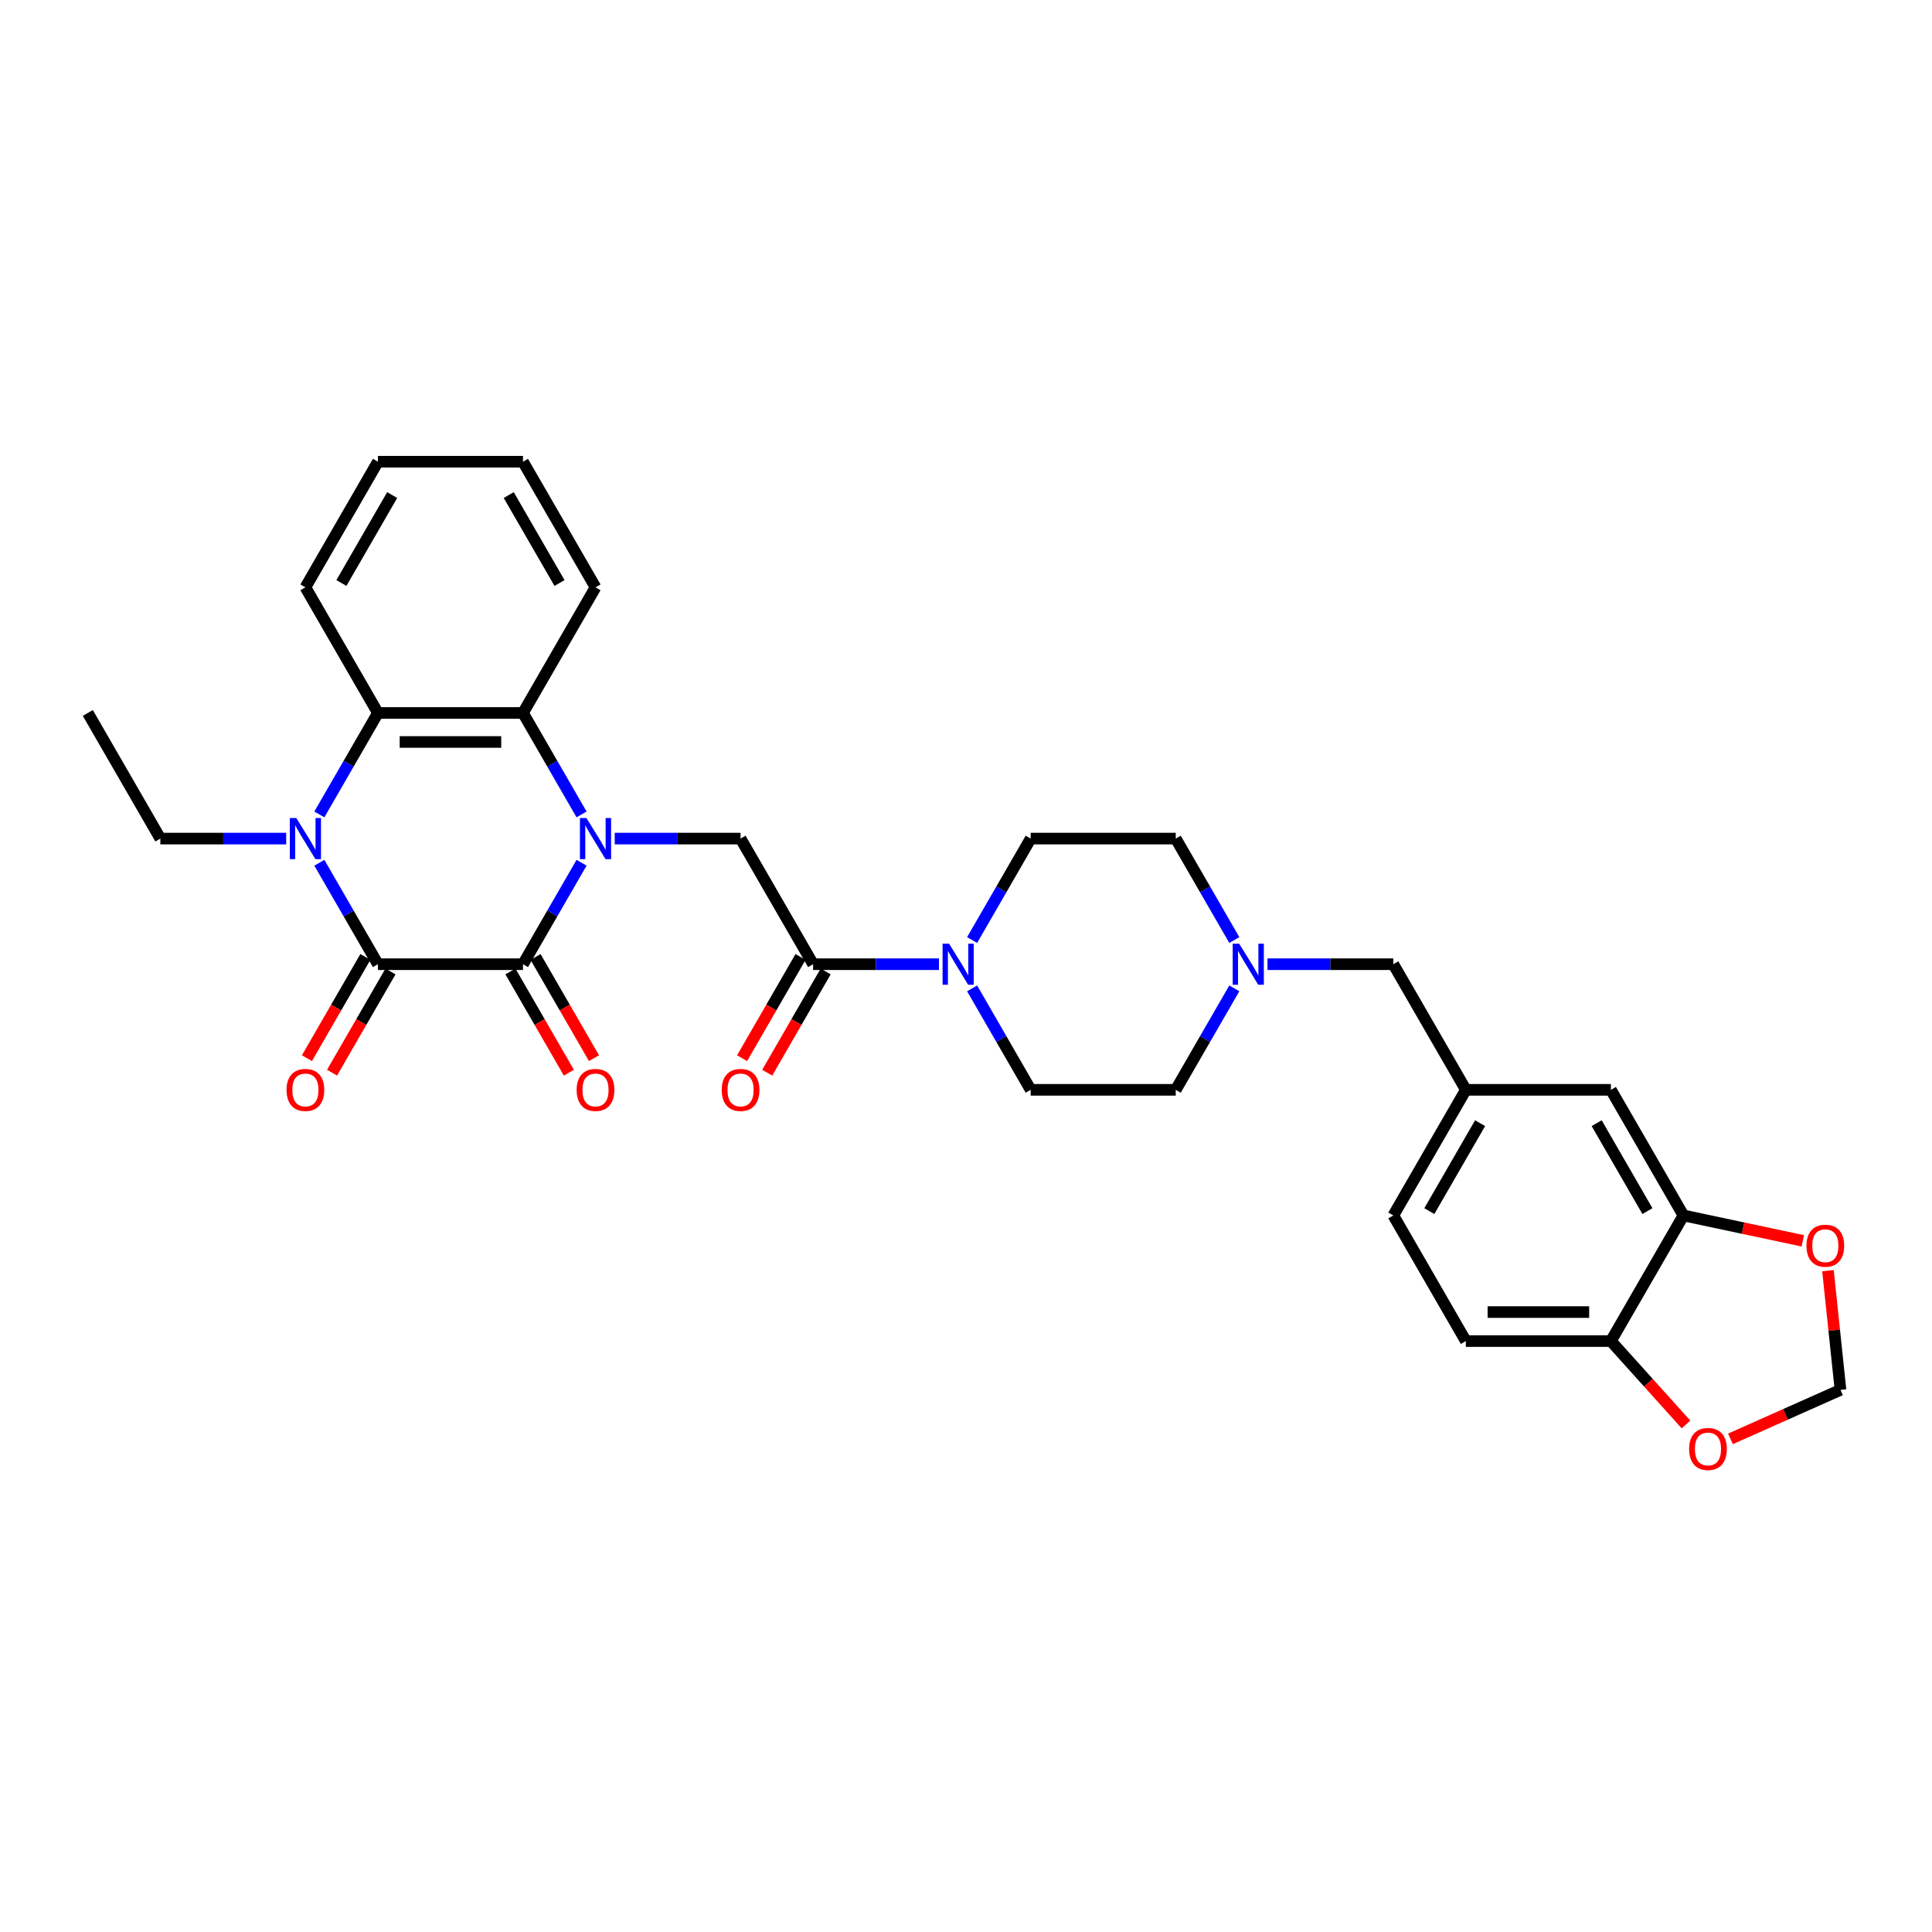 <?xml version='1.0' encoding='iso-8859-1'?>
<svg version='1.1' baseProfile='full'
              xmlns='http://www.w3.org/2000/svg'
                      xmlns:rdkit='http://www.rdkit.org/xml'
                      xmlns:xlink='http://www.w3.org/1999/xlink'
                  xml:space='preserve'
width='1000px' height='1000px' viewBox='0 0 1000 1000'>
<!-- END OF HEADER -->
<rect style='opacity:1.0;fill:#FFFFFF;stroke:none' width='1000' height='1000' x='0' y='0'> </rect>
<path class='bond-0' d='M 301.016,446.559 L 285.857,472.815' style='fill:none;fill-rule:evenodd;stroke:#0000FF;stroke-width:6px;stroke-linecap:butt;stroke-linejoin:miter;stroke-opacity:1' />
<path class='bond-0' d='M 285.857,472.815 L 270.697,499.072' style='fill:none;fill-rule:evenodd;stroke:#000000;stroke-width:6px;stroke-linecap:butt;stroke-linejoin:miter;stroke-opacity:1' />
<path class='bond-3' d='M 301.016,421.542 L 285.857,395.285' style='fill:none;fill-rule:evenodd;stroke:#0000FF;stroke-width:6px;stroke-linecap:butt;stroke-linejoin:miter;stroke-opacity:1' />
<path class='bond-3' d='M 285.857,395.285 L 270.697,369.028' style='fill:none;fill-rule:evenodd;stroke:#000000;stroke-width:6px;stroke-linecap:butt;stroke-linejoin:miter;stroke-opacity:1' />
<path class='bond-5' d='M 318.178,434.05 L 350.749,434.05' style='fill:none;fill-rule:evenodd;stroke:#0000FF;stroke-width:6px;stroke-linecap:butt;stroke-linejoin:miter;stroke-opacity:1' />
<path class='bond-5' d='M 350.749,434.05 L 383.319,434.05' style='fill:none;fill-rule:evenodd;stroke:#000000;stroke-width:6px;stroke-linecap:butt;stroke-linejoin:miter;stroke-opacity:1' />
<path class='bond-1' d='M 270.697,499.072 L 195.616,499.072' style='fill:none;fill-rule:evenodd;stroke:#000000;stroke-width:6px;stroke-linecap:butt;stroke-linejoin:miter;stroke-opacity:1' />
<path class='bond-10' d='M 264.195,502.826 L 279.32,529.023' style='fill:none;fill-rule:evenodd;stroke:#000000;stroke-width:6px;stroke-linecap:butt;stroke-linejoin:miter;stroke-opacity:1' />
<path class='bond-10' d='M 279.32,529.023 L 294.444,555.219' style='fill:none;fill-rule:evenodd;stroke:#FF0000;stroke-width:6px;stroke-linecap:butt;stroke-linejoin:miter;stroke-opacity:1' />
<path class='bond-10' d='M 277.2,495.318 L 292.324,521.515' style='fill:none;fill-rule:evenodd;stroke:#000000;stroke-width:6px;stroke-linecap:butt;stroke-linejoin:miter;stroke-opacity:1' />
<path class='bond-10' d='M 292.324,521.515 L 307.449,547.711' style='fill:none;fill-rule:evenodd;stroke:#FF0000;stroke-width:6px;stroke-linecap:butt;stroke-linejoin:miter;stroke-opacity:1' />
<path class='bond-11' d='M 189.114,495.318 L 173.99,521.515' style='fill:none;fill-rule:evenodd;stroke:#000000;stroke-width:6px;stroke-linecap:butt;stroke-linejoin:miter;stroke-opacity:1' />
<path class='bond-11' d='M 173.99,521.515 L 158.865,547.711' style='fill:none;fill-rule:evenodd;stroke:#FF0000;stroke-width:6px;stroke-linecap:butt;stroke-linejoin:miter;stroke-opacity:1' />
<path class='bond-11' d='M 202.119,502.826 L 186.994,529.023' style='fill:none;fill-rule:evenodd;stroke:#000000;stroke-width:6px;stroke-linecap:butt;stroke-linejoin:miter;stroke-opacity:1' />
<path class='bond-11' d='M 186.994,529.023 L 171.869,555.219' style='fill:none;fill-rule:evenodd;stroke:#FF0000;stroke-width:6px;stroke-linecap:butt;stroke-linejoin:miter;stroke-opacity:1' />
<path class='bond-32' d='M 195.616,499.072 L 180.457,472.815' style='fill:none;fill-rule:evenodd;stroke:#000000;stroke-width:6px;stroke-linecap:butt;stroke-linejoin:miter;stroke-opacity:1' />
<path class='bond-32' d='M 180.457,472.815 L 165.298,446.559' style='fill:none;fill-rule:evenodd;stroke:#0000FF;stroke-width:6px;stroke-linecap:butt;stroke-linejoin:miter;stroke-opacity:1' />
<path class='bond-2' d='M 165.298,421.542 L 180.457,395.285' style='fill:none;fill-rule:evenodd;stroke:#0000FF;stroke-width:6px;stroke-linecap:butt;stroke-linejoin:miter;stroke-opacity:1' />
<path class='bond-2' d='M 180.457,395.285 L 195.616,369.028' style='fill:none;fill-rule:evenodd;stroke:#000000;stroke-width:6px;stroke-linecap:butt;stroke-linejoin:miter;stroke-opacity:1' />
<path class='bond-25' d='M 148.135,434.05 L 115.565,434.05' style='fill:none;fill-rule:evenodd;stroke:#0000FF;stroke-width:6px;stroke-linecap:butt;stroke-linejoin:miter;stroke-opacity:1' />
<path class='bond-25' d='M 115.565,434.05 L 82.995,434.05' style='fill:none;fill-rule:evenodd;stroke:#000000;stroke-width:6px;stroke-linecap:butt;stroke-linejoin:miter;stroke-opacity:1' />
<path class='bond-4' d='M 270.697,369.028 L 195.616,369.028' style='fill:none;fill-rule:evenodd;stroke:#000000;stroke-width:6px;stroke-linecap:butt;stroke-linejoin:miter;stroke-opacity:1' />
<path class='bond-4' d='M 259.435,384.044 L 206.879,384.044' style='fill:none;fill-rule:evenodd;stroke:#000000;stroke-width:6px;stroke-linecap:butt;stroke-linejoin:miter;stroke-opacity:1' />
<path class='bond-27' d='M 270.697,369.028 L 308.238,304.006' style='fill:none;fill-rule:evenodd;stroke:#000000;stroke-width:6px;stroke-linecap:butt;stroke-linejoin:miter;stroke-opacity:1' />
<path class='bond-28' d='M 195.616,369.028 L 158.076,304.006' style='fill:none;fill-rule:evenodd;stroke:#000000;stroke-width:6px;stroke-linecap:butt;stroke-linejoin:miter;stroke-opacity:1' />
<path class='bond-6' d='M 383.319,434.05 L 420.859,499.072' style='fill:none;fill-rule:evenodd;stroke:#000000;stroke-width:6px;stroke-linecap:butt;stroke-linejoin:miter;stroke-opacity:1' />
<path class='bond-7' d='M 420.859,499.072 L 453.429,499.072' style='fill:none;fill-rule:evenodd;stroke:#000000;stroke-width:6px;stroke-linecap:butt;stroke-linejoin:miter;stroke-opacity:1' />
<path class='bond-7' d='M 453.429,499.072 L 485.999,499.072' style='fill:none;fill-rule:evenodd;stroke:#0000FF;stroke-width:6px;stroke-linecap:butt;stroke-linejoin:miter;stroke-opacity:1' />
<path class='bond-16' d='M 414.357,495.318 L 399.232,521.515' style='fill:none;fill-rule:evenodd;stroke:#000000;stroke-width:6px;stroke-linecap:butt;stroke-linejoin:miter;stroke-opacity:1' />
<path class='bond-16' d='M 399.232,521.515 L 384.108,547.711' style='fill:none;fill-rule:evenodd;stroke:#FF0000;stroke-width:6px;stroke-linecap:butt;stroke-linejoin:miter;stroke-opacity:1' />
<path class='bond-16' d='M 427.361,502.826 L 412.237,529.023' style='fill:none;fill-rule:evenodd;stroke:#000000;stroke-width:6px;stroke-linecap:butt;stroke-linejoin:miter;stroke-opacity:1' />
<path class='bond-16' d='M 412.237,529.023 L 397.112,555.219' style='fill:none;fill-rule:evenodd;stroke:#FF0000;stroke-width:6px;stroke-linecap:butt;stroke-linejoin:miter;stroke-opacity:1' />
<path class='bond-18' d='M 503.162,511.581 L 518.321,537.837' style='fill:none;fill-rule:evenodd;stroke:#0000FF;stroke-width:6px;stroke-linecap:butt;stroke-linejoin:miter;stroke-opacity:1' />
<path class='bond-18' d='M 518.321,537.837 L 533.481,564.094' style='fill:none;fill-rule:evenodd;stroke:#000000;stroke-width:6px;stroke-linecap:butt;stroke-linejoin:miter;stroke-opacity:1' />
<path class='bond-19' d='M 503.162,486.564 L 518.321,460.307' style='fill:none;fill-rule:evenodd;stroke:#0000FF;stroke-width:6px;stroke-linecap:butt;stroke-linejoin:miter;stroke-opacity:1' />
<path class='bond-19' d='M 518.321,460.307 L 533.481,434.05' style='fill:none;fill-rule:evenodd;stroke:#000000;stroke-width:6px;stroke-linecap:butt;stroke-linejoin:miter;stroke-opacity:1' />
<path class='bond-8' d='M 638.88,486.564 L 623.721,460.307' style='fill:none;fill-rule:evenodd;stroke:#0000FF;stroke-width:6px;stroke-linecap:butt;stroke-linejoin:miter;stroke-opacity:1' />
<path class='bond-8' d='M 623.721,460.307 L 608.561,434.05' style='fill:none;fill-rule:evenodd;stroke:#000000;stroke-width:6px;stroke-linecap:butt;stroke-linejoin:miter;stroke-opacity:1' />
<path class='bond-21' d='M 656.043,499.072 L 688.613,499.072' style='fill:none;fill-rule:evenodd;stroke:#0000FF;stroke-width:6px;stroke-linecap:butt;stroke-linejoin:miter;stroke-opacity:1' />
<path class='bond-21' d='M 688.613,499.072 L 721.183,499.072' style='fill:none;fill-rule:evenodd;stroke:#000000;stroke-width:6px;stroke-linecap:butt;stroke-linejoin:miter;stroke-opacity:1' />
<path class='bond-34' d='M 638.88,511.581 L 623.721,537.837' style='fill:none;fill-rule:evenodd;stroke:#0000FF;stroke-width:6px;stroke-linecap:butt;stroke-linejoin:miter;stroke-opacity:1' />
<path class='bond-34' d='M 623.721,537.837 L 608.561,564.094' style='fill:none;fill-rule:evenodd;stroke:#000000;stroke-width:6px;stroke-linecap:butt;stroke-linejoin:miter;stroke-opacity:1' />
<path class='bond-9' d='M 871.345,629.116 L 833.804,564.094' style='fill:none;fill-rule:evenodd;stroke:#000000;stroke-width:6px;stroke-linecap:butt;stroke-linejoin:miter;stroke-opacity:1' />
<path class='bond-9' d='M 852.709,626.871 L 826.431,581.355' style='fill:none;fill-rule:evenodd;stroke:#000000;stroke-width:6px;stroke-linecap:butt;stroke-linejoin:miter;stroke-opacity:1' />
<path class='bond-13' d='M 871.345,629.116 L 902.246,635.684' style='fill:none;fill-rule:evenodd;stroke:#000000;stroke-width:6px;stroke-linecap:butt;stroke-linejoin:miter;stroke-opacity:1' />
<path class='bond-13' d='M 902.246,635.684 L 933.147,642.253' style='fill:none;fill-rule:evenodd;stroke:#FF0000;stroke-width:6px;stroke-linecap:butt;stroke-linejoin:miter;stroke-opacity:1' />
<path class='bond-35' d='M 871.345,629.116 L 833.804,694.138' style='fill:none;fill-rule:evenodd;stroke:#000000;stroke-width:6px;stroke-linecap:butt;stroke-linejoin:miter;stroke-opacity:1' />
<path class='bond-12' d='M 833.804,694.138 L 758.723,694.138' style='fill:none;fill-rule:evenodd;stroke:#000000;stroke-width:6px;stroke-linecap:butt;stroke-linejoin:miter;stroke-opacity:1' />
<path class='bond-12' d='M 822.542,679.122 L 769.985,679.122' style='fill:none;fill-rule:evenodd;stroke:#000000;stroke-width:6px;stroke-linecap:butt;stroke-linejoin:miter;stroke-opacity:1' />
<path class='bond-14' d='M 833.804,694.138 L 853.238,715.722' style='fill:none;fill-rule:evenodd;stroke:#000000;stroke-width:6px;stroke-linecap:butt;stroke-linejoin:miter;stroke-opacity:1' />
<path class='bond-14' d='M 853.238,715.722 L 872.672,737.305' style='fill:none;fill-rule:evenodd;stroke:#FF0000;stroke-width:6px;stroke-linecap:butt;stroke-linejoin:miter;stroke-opacity:1' />
<path class='bond-15' d='M 946.147,657.685 L 949.39,688.54' style='fill:none;fill-rule:evenodd;stroke:#FF0000;stroke-width:6px;stroke-linecap:butt;stroke-linejoin:miter;stroke-opacity:1' />
<path class='bond-15' d='M 949.39,688.54 L 952.633,719.396' style='fill:none;fill-rule:evenodd;stroke:#000000;stroke-width:6px;stroke-linecap:butt;stroke-linejoin:miter;stroke-opacity:1' />
<path class='bond-36' d='M 895.681,744.753 L 924.157,732.074' style='fill:none;fill-rule:evenodd;stroke:#FF0000;stroke-width:6px;stroke-linecap:butt;stroke-linejoin:miter;stroke-opacity:1' />
<path class='bond-36' d='M 924.157,732.074 L 952.633,719.396' style='fill:none;fill-rule:evenodd;stroke:#000000;stroke-width:6px;stroke-linecap:butt;stroke-linejoin:miter;stroke-opacity:1' />
<path class='bond-17' d='M 833.804,564.094 L 758.723,564.094' style='fill:none;fill-rule:evenodd;stroke:#000000;stroke-width:6px;stroke-linecap:butt;stroke-linejoin:miter;stroke-opacity:1' />
<path class='bond-23' d='M 533.481,564.094 L 608.561,564.094' style='fill:none;fill-rule:evenodd;stroke:#000000;stroke-width:6px;stroke-linecap:butt;stroke-linejoin:miter;stroke-opacity:1' />
<path class='bond-24' d='M 533.481,434.05 L 608.561,434.05' style='fill:none;fill-rule:evenodd;stroke:#000000;stroke-width:6px;stroke-linecap:butt;stroke-linejoin:miter;stroke-opacity:1' />
<path class='bond-20' d='M 758.723,564.094 L 721.183,499.072' style='fill:none;fill-rule:evenodd;stroke:#000000;stroke-width:6px;stroke-linecap:butt;stroke-linejoin:miter;stroke-opacity:1' />
<path class='bond-26' d='M 758.723,564.094 L 721.183,629.116' style='fill:none;fill-rule:evenodd;stroke:#000000;stroke-width:6px;stroke-linecap:butt;stroke-linejoin:miter;stroke-opacity:1' />
<path class='bond-26' d='M 766.097,581.355 L 739.818,626.871' style='fill:none;fill-rule:evenodd;stroke:#000000;stroke-width:6px;stroke-linecap:butt;stroke-linejoin:miter;stroke-opacity:1' />
<path class='bond-22' d='M 758.723,694.138 L 721.183,629.116' style='fill:none;fill-rule:evenodd;stroke:#000000;stroke-width:6px;stroke-linecap:butt;stroke-linejoin:miter;stroke-opacity:1' />
<path class='bond-29' d='M 82.995,434.05 L 45.455,369.028' style='fill:none;fill-rule:evenodd;stroke:#000000;stroke-width:6px;stroke-linecap:butt;stroke-linejoin:miter;stroke-opacity:1' />
<path class='bond-30' d='M 308.238,304.006 L 270.697,238.984' style='fill:none;fill-rule:evenodd;stroke:#000000;stroke-width:6px;stroke-linecap:butt;stroke-linejoin:miter;stroke-opacity:1' />
<path class='bond-30' d='M 289.602,301.761 L 263.324,256.245' style='fill:none;fill-rule:evenodd;stroke:#000000;stroke-width:6px;stroke-linecap:butt;stroke-linejoin:miter;stroke-opacity:1' />
<path class='bond-33' d='M 158.076,304.006 L 195.616,238.984' style='fill:none;fill-rule:evenodd;stroke:#000000;stroke-width:6px;stroke-linecap:butt;stroke-linejoin:miter;stroke-opacity:1' />
<path class='bond-33' d='M 176.711,301.761 L 202.99,256.245' style='fill:none;fill-rule:evenodd;stroke:#000000;stroke-width:6px;stroke-linecap:butt;stroke-linejoin:miter;stroke-opacity:1' />
<path class='bond-31' d='M 270.697,238.984 L 195.616,238.984' style='fill:none;fill-rule:evenodd;stroke:#000000;stroke-width:6px;stroke-linecap:butt;stroke-linejoin:miter;stroke-opacity:1' />
<path  class='atom-0' d='M 303.538 423.419
L 310.505 434.681
Q 311.196 435.792, 312.307 437.804
Q 313.418 439.816, 313.478 439.936
L 313.478 423.419
L 316.301 423.419
L 316.301 444.681
L 313.388 444.681
L 305.91 432.368
Q 305.039 430.927, 304.108 429.275
Q 303.207 427.623, 302.937 427.113
L 302.937 444.681
L 300.174 444.681
L 300.174 423.419
L 303.538 423.419
' fill='#0000FF'/>
<path  class='atom-3' d='M 153.376 423.419
L 160.343 434.681
Q 161.034 435.792, 162.145 437.804
Q 163.257 439.816, 163.317 439.936
L 163.317 423.419
L 166.14 423.419
L 166.14 444.681
L 163.226 444.681
L 155.748 432.368
Q 154.877 430.927, 153.946 429.275
Q 153.046 427.623, 152.775 427.113
L 152.775 444.681
L 150.012 444.681
L 150.012 423.419
L 153.376 423.419
' fill='#0000FF'/>
<path  class='atom-8' d='M 491.24 488.441
L 498.208 499.703
Q 498.898 500.814, 500.009 502.826
Q 501.121 504.838, 501.181 504.958
L 501.181 488.441
L 504.004 488.441
L 504.004 509.703
L 501.091 509.703
L 493.613 497.39
Q 492.742 495.949, 491.811 494.297
Q 490.91 492.645, 490.639 492.135
L 490.639 509.703
L 487.876 509.703
L 487.876 488.441
L 491.24 488.441
' fill='#0000FF'/>
<path  class='atom-9' d='M 641.402 488.441
L 648.369 499.703
Q 649.06 500.814, 650.171 502.826
Q 651.283 504.838, 651.343 504.958
L 651.343 488.441
L 654.166 488.441
L 654.166 509.703
L 651.252 509.703
L 643.774 497.39
Q 642.903 495.949, 641.972 494.297
Q 641.072 492.645, 640.801 492.135
L 640.801 509.703
L 638.038 509.703
L 638.038 488.441
L 641.402 488.441
' fill='#0000FF'/>
<path  class='atom-11' d='M 298.477 564.154
Q 298.477 559.049, 301 556.195
Q 303.523 553.342, 308.238 553.342
Q 312.953 553.342, 315.476 556.195
Q 317.998 559.049, 317.998 564.154
Q 317.998 569.32, 315.446 572.263
Q 312.893 575.176, 308.238 575.176
Q 303.553 575.176, 301 572.263
Q 298.477 569.35, 298.477 564.154
M 308.238 572.773
Q 311.481 572.773, 313.223 570.611
Q 314.995 568.419, 314.995 564.154
Q 314.995 559.98, 313.223 557.877
Q 311.481 555.745, 308.238 555.745
Q 304.994 555.745, 303.222 557.847
Q 301.48 559.95, 301.48 564.154
Q 301.48 568.449, 303.222 570.611
Q 304.994 572.773, 308.238 572.773
' fill='#FF0000'/>
<path  class='atom-12' d='M 148.315 564.154
Q 148.315 559.049, 150.838 556.195
Q 153.361 553.342, 158.076 553.342
Q 162.791 553.342, 165.314 556.195
Q 167.836 559.049, 167.836 564.154
Q 167.836 569.32, 165.284 572.263
Q 162.731 575.176, 158.076 575.176
Q 153.391 575.176, 150.838 572.263
Q 148.315 569.35, 148.315 564.154
M 158.076 572.773
Q 161.319 572.773, 163.061 570.611
Q 164.833 568.419, 164.833 564.154
Q 164.833 559.98, 163.061 557.877
Q 161.319 555.745, 158.076 555.745
Q 154.832 555.745, 153.061 557.847
Q 151.319 559.95, 151.319 564.154
Q 151.319 568.449, 153.061 570.611
Q 154.832 572.773, 158.076 572.773
' fill='#FF0000'/>
<path  class='atom-14' d='M 935.024 644.786
Q 935.024 639.681, 937.547 636.828
Q 940.07 633.975, 944.785 633.975
Q 949.5 633.975, 952.023 636.828
Q 954.545 639.681, 954.545 644.786
Q 954.545 649.952, 951.993 652.895
Q 949.44 655.808, 944.785 655.808
Q 940.1 655.808, 937.547 652.895
Q 935.024 649.982, 935.024 644.786
M 944.785 653.406
Q 948.028 653.406, 949.77 651.243
Q 951.542 649.051, 951.542 644.786
Q 951.542 640.612, 949.77 638.509
Q 948.028 636.377, 944.785 636.377
Q 941.541 636.377, 939.77 638.479
Q 938.028 640.582, 938.028 644.786
Q 938.028 649.081, 939.77 651.243
Q 941.541 653.406, 944.785 653.406
' fill='#FF0000'/>
<path  class='atom-15' d='M 874.283 749.994
Q 874.283 744.889, 876.805 742.035
Q 879.328 739.182, 884.043 739.182
Q 888.758 739.182, 891.281 742.035
Q 893.804 744.889, 893.804 749.994
Q 893.804 755.16, 891.251 758.103
Q 888.698 761.016, 884.043 761.016
Q 879.358 761.016, 876.805 758.103
Q 874.283 755.19, 874.283 749.994
M 884.043 758.613
Q 887.287 758.613, 889.029 756.451
Q 890.8 754.259, 890.8 749.994
Q 890.8 745.82, 889.029 743.717
Q 887.287 741.585, 884.043 741.585
Q 880.8 741.585, 879.028 743.687
Q 877.286 745.79, 877.286 749.994
Q 877.286 754.289, 879.028 756.451
Q 880.8 758.613, 884.043 758.613
' fill='#FF0000'/>
<path  class='atom-17' d='M 373.558 564.154
Q 373.558 559.049, 376.081 556.195
Q 378.604 553.342, 383.319 553.342
Q 388.034 553.342, 390.557 556.195
Q 393.079 559.049, 393.079 564.154
Q 393.079 569.32, 390.526 572.263
Q 387.974 575.176, 383.319 575.176
Q 378.634 575.176, 376.081 572.263
Q 373.558 569.35, 373.558 564.154
M 383.319 572.773
Q 386.562 572.773, 388.304 570.611
Q 390.076 568.419, 390.076 564.154
Q 390.076 559.98, 388.304 557.877
Q 386.562 555.745, 383.319 555.745
Q 380.075 555.745, 378.303 557.847
Q 376.561 559.95, 376.561 564.154
Q 376.561 568.449, 378.303 570.611
Q 380.075 572.773, 383.319 572.773
' fill='#FF0000'/>
</svg>
